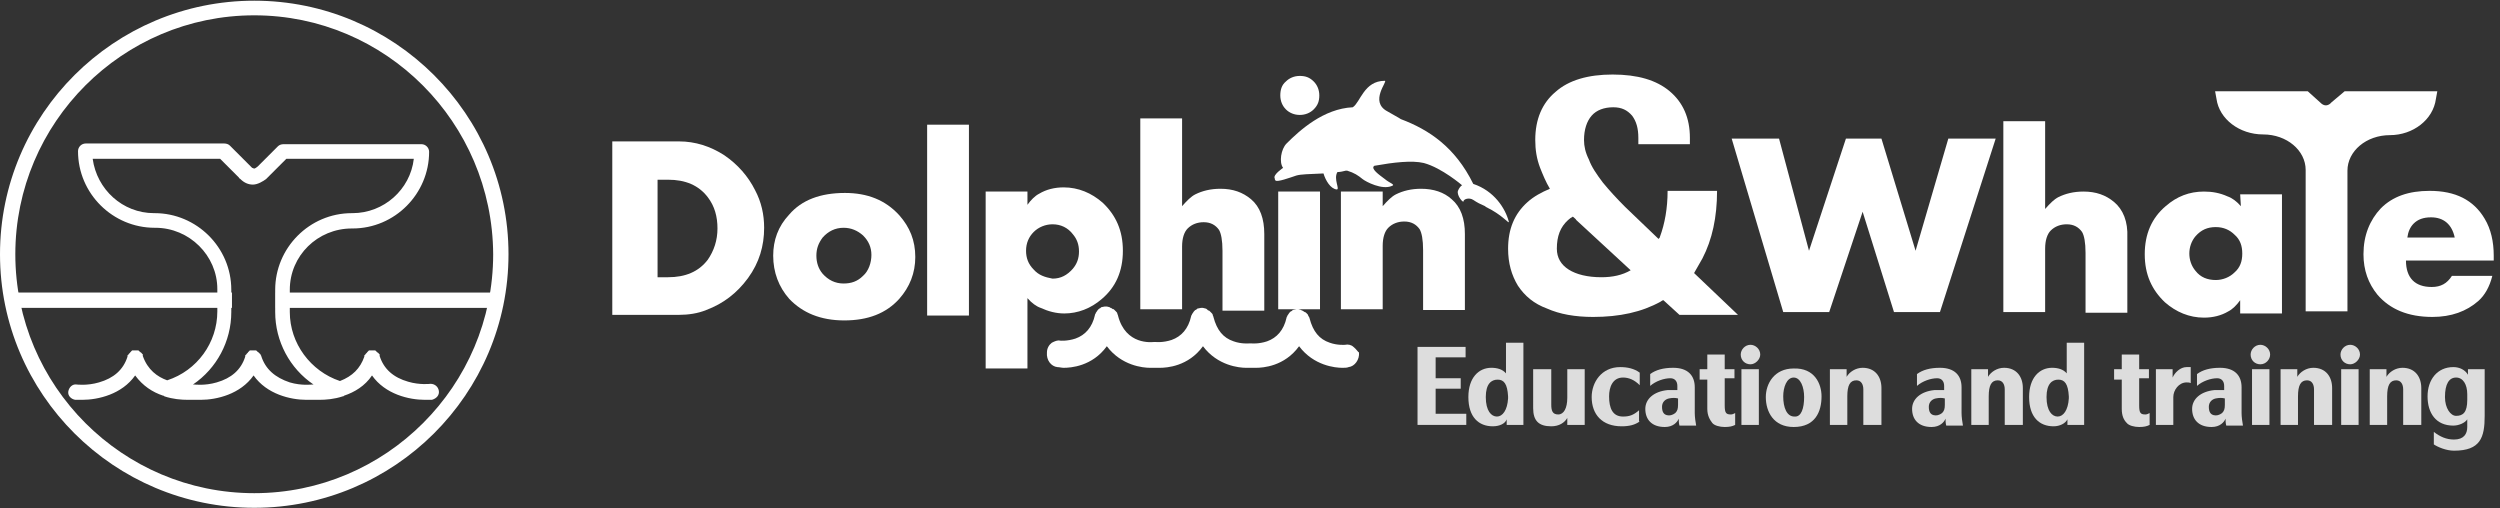 <?xml version="1.0" encoding="utf-8"?>
<!-- Generator: Adobe Illustrator 28.0.0, SVG Export Plug-In . SVG Version: 6.00 Build 0)  -->
<svg version="1.1" id="圖層_1" xmlns="http://www.w3.org/2000/svg" xmlns:xlink="http://www.w3.org/1999/xlink" x="0px" y="0px"
	 viewBox="0 0 358.9 73" style="enable-background:new 0 0 358.9 73;" xml:space="preserve">
<rect x="0" y="0" width="358.9" height="73" fill="#333333" stroke="none"/>
<style type="text/css">
	.st0{fill:#FFFFFF;}
	.st1{fill:#FFFFFF;fill-opacity:0.83;}
</style>
<g>
	<path class="st0" d="M36.5,72.9C16.4,72.9,0,56.6,0,36.5C0,16.4,16.4,0.1,36.5,0.1c20.1,0,36.5,16.3,36.5,36.4S56.6,72.9,36.5,72.9
		L36.5,72.9z M36.5,2.2C17.6,2.2,2.2,17.6,2.2,36.5c0,18.9,15.4,34.3,34.3,34.3c18.9,0,34.3-15.4,34.3-34.3
		C70.7,17.6,55.4,2.2,36.5,2.2L36.5,2.2z"/>
	<path class="st0" d="M71.2,42H39.6v2.2h31.6V42z"/>
	<path class="st0" d="M33.3,42H1.1v2.2h32.2V42z"/>
	<path class="st0" d="M63,56.1c-0.1-0.6-0.6-1-1.2-1c0,0-1.5,0.2-3.2-0.3c-2.1-0.6-3.5-1.8-4.1-3.7c0,0,0,0,0-0.1c0,0,0-0.1,0-0.1
		c0,0,0-0.1-0.1-0.1c0,0,0-0.1-0.1-0.1c0,0,0-0.1-0.1-0.1c0,0-0.1,0-0.1-0.1c0,0-0.1,0-0.1-0.1c0,0-0.1,0-0.1-0.1c0,0-0.1,0-0.1,0
		c0,0,0,0-0.1,0c0,0,0,0,0,0c0,0-0.1,0-0.1,0c0,0-0.1,0-0.1,0c0,0-0.1,0-0.1,0c0,0-0.1,0-0.1,0c0,0-0.1,0-0.1,0c0,0-0.1,0-0.1,0
		c0,0,0,0,0,0c0,0,0,0-0.1,0c0,0-0.1,0-0.1,0.1c0,0-0.1,0-0.1,0.1c0,0-0.1,0-0.1,0.1c0,0,0,0-0.1,0.1c0,0-0.1,0.1-0.1,0.1
		c0,0,0,0.1-0.1,0.1c0,0,0,0.1-0.1,0.1c0,0,0,0.1,0,0.1c0,0,0,0,0,0.1c-0.6,1.7-1.7,2.8-3.5,3.5c-4.2-1.4-7.2-5.4-7.2-9.9v-3.2
		c0-4.9,4-8.8,8.9-8.8h0.1c6.1,0,11-5,11-11c0-0.6-0.5-1.1-1.1-1.1H40.7c-0.3,0-0.6,0.1-0.8,0.3l-2.8,2.8c0,0,0,0,0,0L37,23.9
		c-0.1,0.1-0.4,0.3-0.5,0.3c-0.1,0-0.2-0.1-0.3-0.1c0,0,0,0,0,0c0,0-0.1-0.1-0.1-0.1L33,20.9c-0.2-0.2-0.5-0.3-0.8-0.3H12.3
		c-0.6,0-1.1,0.5-1.1,1.1c0,6.1,5,11,11,11h0.1c4.9,0,8.9,4,8.9,8.8v3.2c0,4.5-2.9,8.5-7.2,9.9c-1.4-0.5-2.8-1.5-3.5-3.5
		c0,0,0,0,0-0.1c0,0,0-0.1,0-0.1c0,0,0-0.1-0.1-0.1c0,0,0-0.1-0.1-0.1c0,0,0-0.1-0.1-0.1c0,0,0,0-0.1-0.1c0,0-0.1,0-0.1-0.1
		c0,0-0.1,0-0.1-0.1c0,0-0.1,0-0.1,0c0,0,0,0-0.1,0c0,0,0,0,0,0c0,0-0.1,0-0.1,0c0,0-0.1,0-0.1,0c0,0-0.1,0-0.1,0c0,0-0.1,0-0.1,0
		c0,0-0.1,0-0.1,0c0,0-0.1,0-0.1,0c0,0,0,0,0,0c0,0,0,0-0.1,0c0,0-0.1,0-0.1,0.1c0,0-0.1,0-0.1,0.1c0,0-0.1,0-0.1,0.1
		c0,0,0,0-0.1,0.1c0,0-0.1,0.1-0.1,0.1c0,0,0,0.1-0.1,0.1c0,0,0,0.1-0.1,0.1c0,0,0,0.1,0,0.1c0,0,0,0,0,0.1c-0.6,1.9-2,3.1-4.1,3.7
		c-1.7,0.5-3.2,0.3-3.2,0.3c-0.6-0.1-1.1,0.4-1.2,1c-0.1,0.6,0.4,1.1,1,1.2c0.3,0,0.6,0,1,0c2.3,0,5.7-0.8,7.6-3.5
		c1.1,1.5,2.5,2.4,4,2.9c0.1,0,0.1,0,0.2,0.1c1.2,0.4,2.4,0.5,3.4,0.5c0.3,0,0.6,0,0.9,0c0.3,0,0.6,0,0.9,0c2.3,0,5.7-0.8,7.6-3.5
		c1.9,2.7,5.3,3.5,7.6,3.5c0.3,0,0.6,0,0.9,0c0.3,0,0.6,0,0.9,0c1,0,2.2-0.1,3.4-0.5c0.1,0,0.1,0,0.2-0.1c1.5-0.5,3-1.4,4-2.9
		c1.9,2.7,5.3,3.5,7.6,3.5c0.4,0,0.7,0,1,0C62.7,57.2,63.1,56.7,63,56.1L63,56.1z M37.5,51.1C37.5,51.1,37.5,51,37.5,51.1
		c0-0.1-0.1-0.1-0.1-0.2c0,0,0-0.1-0.1-0.1c0,0,0-0.1-0.1-0.1c0,0,0-0.1-0.1-0.1c0,0,0,0-0.1-0.1c0,0-0.1,0-0.1-0.1
		c0,0-0.1,0-0.1-0.1c0,0-0.1,0-0.1,0c0,0,0,0-0.1,0c0,0,0,0,0,0c0,0-0.1,0-0.1,0c0,0-0.1,0-0.1,0c0,0-0.1,0-0.1,0c0,0-0.1,0-0.1,0
		c0,0-0.1,0-0.1,0c0,0-0.1,0-0.1,0c0,0,0,0,0,0c0,0,0,0-0.1,0c0,0-0.1,0-0.1,0.1c0,0-0.1,0-0.1,0.1c0,0-0.1,0-0.1,0.1
		c0,0,0,0-0.1,0.1c0,0-0.1,0.1-0.1,0.1c0,0,0,0.1-0.1,0.1c0,0,0,0.1-0.1,0.1c0,0,0,0.1,0,0.1c0,0,0,0,0,0.1c-0.6,1.9-2,3.1-4.1,3.7
		c-1.7,0.5-3.2,0.3-3.2,0.3c0,0,0,0,0,0c0,0-0.1,0-0.1,0c0,0-0.1,0-0.1,0h0c0,0,0,0,0,0c3.4-2.3,5.5-6.2,5.5-10.4v-3.2
		c0-6.1-5-11-11-11h-0.1c-4.5,0-8.2-3.4-8.8-7.8h18.3l2.7,2.7c0,0.1,0.1,0.1,0.2,0.2c0,0,0,0,0,0c0.5,0.5,1.1,0.8,1.8,0.8
		c0.7,0,1.5-0.5,1.9-0.8l0,0l0.4-0.4l2.5-2.5h18.3c-0.5,4.4-4.3,7.8-8.8,7.8h-0.1c-6.1,0-11,5-11,11v3.2c0,4.2,2.1,8.1,5.5,10.4
		c0,0,0,0,0,0c0,0,0,0,0,0c0,0,0,0-0.1,0c0,0-0.1,0-0.1,0c0,0,0,0,0,0c0,0-1.5,0.2-3.2-0.3C39.5,54.2,38.1,53,37.5,51.1L37.5,51.1z"
		/>
	<path class="st0" d="M275,36l-4.9-16.1H265L259.7,36l-4.3-16.1h-6.8l7.4,24.9h6.6l4.8-14.4l4.5,14.4h6.6l8-24.9h-6.8L275,36z"/>
	<path class="st0" d="M303.5,29c-1.2-1-2.6-1.5-4.4-1.5c-1.4,0-2.6,0.3-3.6,0.8c-0.6,0.3-1.2,0.9-1.9,1.7V17.4h-6v27.4h6v-9.1
		c0-1.2,0.3-2.1,0.8-2.6c0.6-0.6,1.4-0.9,2.3-0.9c1,0,1.7,0.4,2.2,1.1c0.3,0.5,0.5,1.5,0.5,3v8.6h6V34.1
		C305.5,31.8,304.8,30.1,303.5,29L303.5,29z"/>
	<path class="st0" d="M321.7,29.6c-0.6-0.7-1.3-1.2-1.9-1.4c-1.1-0.5-2.2-0.7-3.4-0.7c-2.1,0-3.9,0.7-5.5,2.1c-2,1.7-3,4-3,6.9
		c0,2.9,1,5.1,2.9,6.9c1.6,1.4,3.5,2.2,5.6,2.2c1.3,0,2.5-0.3,3.5-0.9c0.6-0.3,1.2-0.9,1.7-1.6v1.9h6V27.9h-6L321.7,29.6L321.7,29.6
		z M320.8,39.1c-0.7,0.7-1.7,1.1-2.7,1.1c-1.2,0-2.2-0.4-2.9-1.3c-0.6-0.7-0.9-1.6-0.9-2.5c0-0.9,0.3-1.8,0.9-2.5
		c0.8-0.9,1.7-1.3,2.9-1.3c1.1,0,2,0.4,2.7,1.1c0.8,0.7,1.1,1.6,1.1,2.7S321.6,38.4,320.8,39.1L320.8,39.1z"/>
	<path class="st0" d="M358,36.7c0-2-0.4-3.8-1.3-5.3c-1.6-2.7-4.2-4-7.9-4c-3,0-5.3,0.8-7,2.5c-1.6,1.7-2.5,3.9-2.5,6.6
		c0,2.3,0.7,4.2,2,5.8c1.8,2.1,4.4,3.2,7.9,3.2c2.7,0,4.9-0.8,6.6-2.3c0.9-0.8,1.6-2,2-3.6H352c-0.7,1.1-1.6,1.6-2.9,1.6
		c-2.4,0-3.7-1.3-3.7-3.8H358L358,36.7L358,36.7z M345.6,34.1c0.1-0.8,0.4-1.5,0.9-2c0.6-0.6,1.4-0.9,2.5-0.9c1.8,0,3,1,3.4,2.9
		H345.6z"/>
	<path class="st0" d="M104,22.3c-2-1.3-4.2-2-6.5-2h-9.6v24.9h9.6c1.3,0,2.7-0.2,3.9-0.7c2.4-0.9,4.4-2.4,6-4.6
		c1.6-2.2,2.3-4.6,2.3-7.2c0-1.9-0.4-3.7-1.3-5.4C107.4,25.3,105.9,23.6,104,22.3L104,22.3z M101.6,37.3c-1.3,1.7-3.2,2.5-5.7,2.5
		h-1.5V25.8h1.5c2.5,0,4.4,0.8,5.7,2.5c1,1.3,1.4,2.8,1.4,4.5C103,34.5,102.5,36,101.6,37.3z"/>
	<path class="st0" d="M121.3,27.7c-3.5,0-6.2,1-8,3.1c-1.6,1.7-2.3,3.7-2.3,5.9c0,2.4,0.8,4.5,2.3,6.2c1.9,2,4.5,3.1,7.9,3.1
		s6-1,7.9-3.1c1.5-1.7,2.3-3.7,2.3-6c0-2.4-0.8-4.3-2.3-6C127.1,28.7,124.5,27.7,121.3,27.7z M123.9,39.6c-0.8,0.8-1.7,1.1-2.8,1.1
		c-1.2,0-2.2-0.5-3-1.4c-0.6-0.7-0.9-1.6-0.9-2.6c0-1,0.3-1.8,0.9-2.6c0.8-0.9,1.8-1.4,3-1.4c1.1,0,2,0.4,2.8,1.1
		c0.8,0.8,1.2,1.7,1.2,2.8S124.7,38.9,123.9,39.6z"/>
	<path class="st0" d="M139.1,17.9h-6v27.4h6V17.9z"/>
	<path class="st0" d="M158.2,42.9c2-1.7,3-4,3-6.9c0-2.9-1-5.1-2.9-6.9c-1.6-1.4-3.5-2.2-5.6-2.2c-1.3,0-2.5,0.3-3.5,0.9
		c-0.6,0.3-1.2,0.9-1.7,1.6v-1.9h-6v25.4h6V42.8c0.6,0.7,1.3,1.2,1.9,1.4c1.1,0.5,2.2,0.8,3.4,0.8C154.7,45,156.6,44.3,158.2,42.9
		L158.2,42.9z M148.4,38.7c-0.8-0.8-1.1-1.7-1.1-2.7c0-1.1,0.4-2,1.1-2.7c0.7-0.7,1.7-1.1,2.7-1.1c1.2,0,2.2,0.5,2.9,1.4
		c0.6,0.7,0.9,1.5,0.9,2.5s-0.3,1.8-0.9,2.5c-0.8,0.9-1.7,1.4-2.9,1.4C150,39.8,149.1,39.5,148.4,38.7L148.4,38.7z"/>
	<path class="st0" d="M169.7,35.4c0-1.2,0.3-2.1,0.8-2.6c0.6-0.6,1.4-0.9,2.3-0.9c1,0,1.7,0.4,2.2,1.1c0.3,0.5,0.5,1.5,0.5,3v8.6h6
		V33.6c0-2.2-0.6-3.9-1.9-5c-1.2-1-2.6-1.5-4.4-1.5c-1.4,0-2.6,0.3-3.6,0.8c-0.6,0.3-1.2,0.9-1.9,1.7V17h-6v27.4h6V35.4z"/>
	<path class="st0" d="M186.6,16.5c0.8,0,1.5-0.3,2-0.8c0.6-0.6,0.8-1.2,0.8-2c0-0.8-0.3-1.5-0.8-2c-0.6-0.6-1.2-0.8-2-0.8
		s-1.5,0.3-2,0.8c-0.6,0.5-0.8,1.2-0.8,2c0,0.8,0.3,1.5,0.8,2C185.1,16.2,185.8,16.5,186.6,16.5z"/>
	<path class="st0" d="M208.4,28.6c-1.1-1-2.6-1.5-4.4-1.5c-1.4,0-2.6,0.3-3.6,0.8c-0.6,0.3-1.2,0.9-1.9,1.7v-2.1h-6v16.9h6v-9.1
		c0-1.2,0.3-2.1,0.8-2.6c0.6-0.6,1.4-0.9,2.3-0.9c1,0,1.7,0.4,2.2,1.1c0.3,0.5,0.5,1.5,0.5,3v8.6h6V33.6
		C210.3,31.4,209.7,29.7,208.4,28.6z"/>
	<path class="st0" d="M244.4,37.1c1.4-2.7,2.1-5.9,2.1-9.7h-7.1c0,2.5-0.4,4.7-1.1,6.6c0,0.1-0.1,0.2-0.2,0.3l-4.8-4.6
		c-1.2-1.2-2.3-2.4-3.2-3.5c-0.9-1.2-1.6-2.2-2-3.3c-0.5-1-0.7-1.9-0.7-2.8c0-1.5,0.4-2.7,1.1-3.5c0.7-0.8,1.8-1.2,3.1-1.2
		c1.2,0,2,0.4,2.7,1.2c0.6,0.8,0.9,1.8,0.9,3.2v0.9h7.4v-0.9c0-2.9-1-5.1-2.9-6.7c-1.9-1.6-4.6-2.4-8.2-2.4c-3.5,0-6.3,0.8-8.2,2.5
		c-1.9,1.6-2.9,3.9-2.9,6.9c0,1.4,0.2,2.7,0.7,4c0.4,1,0.8,2,1.4,3c-1.2,0.5-2.3,1.1-3.2,1.9c-1.9,1.7-2.8,3.9-2.8,6.7
		c0,2.1,0.5,3.8,1.4,5.3c1,1.5,2.3,2.6,4.2,3.3c1.8,0.8,4,1.2,6.6,1.2c3.8,0,7-0.7,9.7-2.2c0.1-0.1,0.3-0.2,0.4-0.2l2.3,2.1h8.4
		l-6.3-6C243.6,38.5,244,37.8,244.4,37.1L244.4,37.1z M229.9,39.8c-2,0-3.6-0.4-4.7-1.1c-1.1-0.7-1.7-1.7-1.7-3
		c0-1.8,0.5-3.1,1.6-4.1c0.2-0.2,0.5-0.4,0.7-0.5c0.2,0.2,0.4,0.3,0.5,0.5l7.8,7.2C232.9,39.5,231.5,39.8,229.9,39.8L229.9,39.8z"/>
	<path class="st0" d="M349.7,14.2l0.2-1.1h-13.3l-1.9,1.6l-0.2,0.2c-0.4,0.3-0.8,0.3-1.2,0l-2-1.8H318l0.2,1.1
		c0.4,2.9,3.3,5.1,6.7,5.1c3.4,0,6.1,2.3,6.1,5.1v1.7v18.6h6V26.2v-1.7c0-2.8,2.7-5.1,6.1-5.1C346.4,19.4,349.3,17.2,349.7,14.2z"/>
	<path class="st0" d="M194.3,49.8c-0.3-0.3-0.8-0.4-1.2-0.3c0,0-1.1,0.1-2.2-0.3c-1.5-0.5-2.4-1.6-2.9-3.5c0-0.1-0.1-0.2-0.2-0.4
		c0-0.1-0.1-0.2-0.1-0.2c0,0-0.2-0.2-0.2-0.2c-0.1-0.1-0.2-0.1-0.2-0.1c-0.1-0.1-0.2-0.1-0.3-0.2c-0.1,0-0.1,0-0.2-0.1
		c-0.1,0-0.3-0.1-0.4-0.1h3.1V27.5h-6v16.9h2.9c-0.2,0-0.3,0-0.3,0c-0.1,0-0.4,0.1-0.5,0.1c-0.1,0.1-0.2,0.2-0.3,0.2
		c0,0-0.2,0.2-0.2,0.2c-0.1,0.1-0.1,0.2-0.2,0.3c-0.1,0.1-0.1,0.2-0.1,0.2c0,0-0.1,0.1-0.1,0.2c-0.4,1.8-1.4,2.9-2.8,3.4
		c-1.2,0.4-2.2,0.3-2.2,0.3c-0.1,0-0.1,0-0.2,0c-0.1,0-0.1,0-0.2,0c0,0-1.1,0.1-2.2-0.3c-1.5-0.5-2.4-1.6-2.9-3.5
		c0-0.1-0.1-0.2-0.1-0.3c0-0.1-0.1-0.2-0.2-0.3c0,0-0.2-0.2-0.2-0.2c-0.1-0.1-0.2-0.2-0.2-0.1c-0.1-0.1-0.2-0.1-0.2-0.2
		c-0.1,0-0.1-0.1-0.2-0.1c-0.1,0-0.3-0.1-0.4-0.1c-0.2,0-0.3,0-0.3,0c-0.1,0-0.4,0.1-0.5,0.1c-0.1,0.1-0.2,0.2-0.3,0.2
		c0,0-0.2,0.2-0.2,0.2c-0.1,0.1-0.1,0.2-0.2,0.3c-0.1,0.1-0.1,0.2-0.1,0.2c0,0-0.1,0.1-0.1,0.2c-0.4,1.8-1.4,2.9-2.8,3.4
		c-1.2,0.4-2.2,0.3-2.2,0.3c-0.1,0-0.1,0-0.2,0c-0.1,0-0.1,0-0.2,0c-0.2,0-4,0.5-5.1-3.8c0-0.1-0.1-0.2-0.1-0.3
		c0-0.1-0.1-0.2-0.2-0.3c0,0-0.2-0.2-0.2-0.2c-0.1-0.1-0.2-0.2-0.2-0.1c-0.1-0.1-0.2-0.1-0.3-0.2c-0.1,0-0.1,0-0.2-0.1
		c-0.1,0-0.3-0.1-0.4-0.1c-0.2,0-0.3,0-0.3,0c-0.1,0-0.4,0.1-0.5,0.1c-0.1,0.1-0.2,0.2-0.3,0.2c0,0-0.2,0.2-0.2,0.2
		c-0.1,0.1-0.1,0.2-0.2,0.3c-0.1,0.1-0.1,0.2-0.1,0.2c0,0-0.1,0.1-0.1,0.2c-0.4,1.8-1.4,2.9-2.8,3.4c-1.2,0.4-2.2,0.3-2.2,0.3
		c-0.4-0.1-0.8,0.1-1.2,0.3c-0.4,0.3-0.7,0.8-0.7,1.4c-0.1,1.1,0.6,2,1.5,2.1c0.3,0,0.6,0.1,0.9,0.1c1,0,4.1-0.2,6.2-3.1
		c2.1,2.8,5.2,3.1,6.2,3.1c0.3,0,0.5,0,0.7,0c0.2,0,0.5,0,0.7,0c1,0,4.1-0.2,6.2-3.1c2.1,2.8,5.2,3.1,6.2,3.1c0.3,0,0.5,0,0.7,0
		c0.2,0,0.5,0,0.7,0c1,0,4.1-0.2,6.2-3.1c2.1,2.8,5.2,3.1,6.2,3.1c0.3,0,0.7,0,0.9-0.1c0.9-0.1,1.6-1.1,1.5-2.1
		C195,50.6,194.7,50.1,194.3,49.8L194.3,49.8z"/>
	<path class="st0" d="M216.6,31.8c-0.5-1.9-2.1-4.4-5.1-5.4c-2.6-5.3-6.4-7.8-10.4-9.3c0,0-0.1-0.1-1.9-1.1
		c-2.7-1.4,0.1-4.4-0.4-4.4c-3,0-3.5,3.1-4.6,3.8c-4.2,0.2-7.6,3.3-9.5,5.2c-0.8,0.8-1.1,2.7-0.5,3.5c0,0-1.5,1-1.2,1.5
		c0,0,0,0.2,0.1,0.3c0.2,0.3,2.1-0.4,3-0.7c0.7-0.2,1.8-0.2,3.9-0.3c0.3,1,1,2.2,1.9,2.3c0.5,0-0.5-1.5,0.1-2.5
		c0.4,0,0.8-0.1,1.2-0.2c0.1,0,0.1,0,0.2,0c1,0.3,1.6,0.7,2.2,1.2c0.5,0.4,2.8,1.6,4.2,1c0.6-0.2-0.3-0.4-1-1
		c-0.8-0.6-2.1-1.5-1.5-1.9c2.8-0.5,5.4-0.8,7.1-0.4c2.6,0.7,5.5,3.2,5.5,3.2s-0.3,0.1-0.6,0.8c-0.2,0.7,0.8,1.8,0.8,1.5
		c0-0.3,0.8-0.6,1.4-0.2c0.6,0.4,1,0.6,1.7,0.9l0.1,0.1C215.8,30.9,216.7,32.3,216.6,31.8L216.6,31.8z"/>
	<path class="st1" d="M352.3,64.7c-1.1,0-2.3-0.5-2.9-0.9V62c0.9,0.7,1.8,1.1,2.9,1.1c1.4,0,1.9-0.8,1.9-1.8c0-0.4,0-0.7,0-1.1
		c-0.3,0.5-1.2,0.9-2,0.9c-2.5,0-3.7-1.8-3.7-4.2c0-2.4,1.4-4.2,3.7-4.2c0.9,0,1.7,0.4,2.1,1.1V53h2.4v6.7
		C356.7,62.8,356.1,64.7,352.3,64.7z M352.6,59.7c1,0,1.6-0.5,1.6-2.3v-0.8c0-1.4-0.6-2.4-1.6-2.4c-1,0-1.6,0.9-1.6,2.8
		C351,58.6,351.8,59.7,352.6,59.7z"/>
	<path class="st1" d="M345,61v-5.1c0-0.7-0.3-1.3-1-1.3c-0.9,0-1.3,0.7-1.3,2.3V61h-2.5v-8h2.4v1.1c0.4-0.7,1.3-1.3,2.3-1.3
		c1.8,0,2.7,1.3,2.7,2.9V61H345z"/>
	<path class="st1" d="M337.4,52.3c-0.8,0-1.4-0.6-1.4-1.4c0-0.7,0.6-1.4,1.4-1.4c0.7,0,1.4,0.6,1.4,1.4
		C338.8,51.6,338.1,52.3,337.4,52.3z M336.1,61V53h2.5V61H336.1z"/>
	<path class="st1" d="M332.2,61v-5.1c0-0.7-0.3-1.3-1-1.3c-0.9,0-1.3,0.7-1.3,2.3V61h-2.5v-8h2.4v1.1c0.4-0.7,1.3-1.3,2.3-1.3
		c1.8,0,2.7,1.3,2.7,2.9V61H332.2z"/>
	<path class="st1" d="M324.5,52.3c-0.8,0-1.4-0.6-1.4-1.4c0-0.7,0.6-1.4,1.4-1.4c0.7,0,1.4,0.6,1.4,1.4
		C325.9,51.6,325.3,52.3,324.5,52.3z M323.3,61V53h2.5V61H323.3z"/>
	<path class="st1" d="M321.8,59.3c0,0.5,0.1,1.3,0.2,1.8h-2.4c-0.1-0.4-0.1-0.7-0.1-1c-0.2,0.5-0.8,1.2-2,1.2
		c-1.9,0-2.8-1.1-2.8-2.6c0-1.4,1.2-2.5,3.2-2.7c0.7,0,1,0,1.4,0v-0.6c0-0.7-0.4-1.1-1-1.1c-0.9,0-2.1,0.4-2.9,1.1v-1.7
		c0.8-0.6,1.9-0.9,3.3-0.9c2.1,0,3.1,1.1,3.1,2.8V59.3z M319,59.3c0.3-0.3,0.4-0.6,0.4-1.2v-0.9c-0.4-0.1-0.8-0.1-1.3,0
		c-0.5,0.1-1,0.5-1,1.2c0,0.8,0.3,1.1,0.7,1.2C318.2,59.7,318.6,59.6,319,59.3z"/>
	<path class="st1" d="M309.5,61V53h2.4c0,0.4,0,0.9,0,1.2c0.3-0.7,1.1-1.5,2-1.5c0.2,0,0.4,0,0.6,0V55c-0.2-0.1-0.4-0.1-0.6-0.1
		c-1.1,0-1.9,1.1-1.9,2.1V61H309.5z"/>
	<path class="st1" d="M308.6,61c-0.4,0.2-0.8,0.3-1.5,0.3c-0.7,0-1.5-0.2-1.8-0.6c-0.4-0.4-0.7-1-0.7-2v-4.2h-1.1V53h1.1v-2.1h2.5
		V53h1.4v1.3h-1.4v3.9c0,1.1,0.2,1.3,0.9,1.3c0.2,0,0.4-0.1,0.6-0.2V61z"/>
	<path class="st1" d="M294.8,61.2c-2,0-3.5-1.3-3.5-4.2c0-2.8,1.5-4.2,3.3-4.2c0.8,0,1.6,0.2,2.1,0.8v-4.4h2.5V61h-2.4v-0.8
		C296.5,60.8,295.7,61.2,294.8,61.2z M295.4,59.8c0.8,0,1.5-0.9,1.6-2.6v-0.3c-0.1-1.8-0.6-2.4-1.5-2.4c-0.9,0-1.7,0.6-1.7,2.5
		C293.8,59,294.6,59.8,295.4,59.8z"/>
	<path class="st1" d="M287.8,61v-5.1c0-0.7-0.3-1.3-1-1.3c-0.9,0-1.3,0.7-1.3,2.3V61h-2.5v-8h2.4v1.1c0.4-0.7,1.3-1.3,2.3-1.3
		c1.8,0,2.7,1.3,2.7,2.9V61H287.8z"/>
	<path class="st1" d="M281.6,59.3c0,0.5,0.1,1.3,0.2,1.8h-2.4c-0.1-0.4-0.1-0.7-0.1-1c-0.2,0.5-0.8,1.2-2,1.2
		c-1.9,0-2.8-1.1-2.8-2.6c0-1.4,1.2-2.5,3.2-2.7c0.7,0,1,0,1.4,0v-0.6c0-0.7-0.4-1.1-1-1.1c-0.9,0-2.1,0.4-2.9,1.1v-1.7
		c0.8-0.6,1.9-0.9,3.3-0.9c2.1,0,3.1,1.1,3.1,2.8V59.3z M278.8,59.3c0.3-0.3,0.4-0.6,0.4-1.2v-0.9c-0.4-0.1-0.8-0.1-1.3,0
		c-0.5,0.1-1,0.5-1,1.2c0,0.8,0.3,1.1,0.7,1.2C278,59.7,278.4,59.6,278.8,59.3z"/>
	<path class="st1" d="M267.5,61v-5.1c0-0.7-0.3-1.3-1-1.3c-0.9,0-1.3,0.7-1.3,2.3V61h-2.5v-8h2.4v1.1c0.4-0.7,1.3-1.3,2.3-1.3
		c1.8,0,2.7,1.3,2.7,2.9V61H267.5z"/>
	<path class="st1" d="M261.5,56.9c0,2.2-0.9,4.4-4,4.4c-2.9,0-4-2.2-4-4.3c0-1.9,1.2-4.1,4-4.1C260.5,52.8,261.5,55.1,261.5,56.9z
		 M259,57c0-1.4-0.5-2.8-1.5-2.8c-1,0-1.5,1.4-1.5,2.7c0,1.6,0.5,2.9,1.6,2.9C258.6,59.9,259,58.6,259,57z"/>
	<path class="st1" d="M251.3,52.3c-0.8,0-1.4-0.6-1.4-1.4c0-0.7,0.6-1.4,1.4-1.4c0.7,0,1.4,0.6,1.4,1.4
		C252.7,51.6,252,52.3,251.3,52.3z M250,61V53h2.5V61H250z"/>
	<path class="st1" d="M249.1,61c-0.4,0.2-0.8,0.3-1.5,0.3c-0.7,0-1.5-0.2-1.8-0.6s-0.7-1-0.7-2v-4.2H244V53h1.1v-2.1h2.5V53h1.4v1.3
		h-1.4v3.9c0,1.1,0.2,1.3,0.9,1.3c0.2,0,0.4-0.1,0.6-0.2V61z"/>
	<path class="st1" d="M243.3,59.3c0,0.5,0.1,1.3,0.2,1.8h-2.4c-0.1-0.4-0.1-0.7-0.1-1c-0.2,0.5-0.8,1.2-2,1.2
		c-1.9,0-2.8-1.1-2.8-2.6c0-1.4,1.2-2.5,3.2-2.7c0.7,0,1,0,1.4,0v-0.6c0-0.7-0.4-1.1-1-1.1c-0.9,0-2.1,0.4-2.9,1.1v-1.7
		c0.8-0.6,1.9-0.9,3.3-0.9c2.1,0,3.1,1.1,3.1,2.8V59.3z M240.5,59.3c0.3-0.3,0.4-0.6,0.4-1.2v-0.9c-0.4-0.1-0.8-0.1-1.3,0
		c-0.5,0.1-1,0.5-1,1.2c0,0.8,0.3,1.1,0.7,1.2C239.7,59.7,240.1,59.6,240.5,59.3z"/>
	<path class="st1" d="M235.4,60.5c-0.7,0.5-1.5,0.7-2.6,0.7c-2.8,0-4.3-1.7-4.3-4.2c0-2.1,1.4-4.3,4.1-4.3c1,0,2,0.2,2.8,0.8v1.8
		c-0.8-0.8-1.6-1.1-2.4-1.1c-1.5,0-2,1.4-2,2.7c0,1.7,0.5,2.9,2,2.9c0.9,0,1.5-0.2,2.3-0.9V60.5z"/>
	<path class="st1" d="M222.7,53v5.1c0,0.9,0.2,1.4,1,1.4c0.8,0,1.3-0.9,1.3-2.4V53h2.5V61H225v-1c-0.4,0.7-1.2,1.2-2.3,1.2
		c-1.8,0-2.6-0.8-2.6-2.6V53H222.7z"/>
	<path class="st1" d="M214.3,61.2c-2,0-3.5-1.3-3.5-4.2c0-2.8,1.5-4.2,3.3-4.2c0.8,0,1.6,0.2,2.1,0.8v-4.4h2.5V61h-2.4v-0.8
		C216.1,60.8,215.3,61.2,214.3,61.2z M214.9,59.8c0.8,0,1.5-0.9,1.6-2.6v-0.3c-0.1-1.8-0.6-2.4-1.5-2.4c-0.9,0-1.7,0.6-1.7,2.5
		C213.3,59,214.1,59.8,214.9,59.8z"/>
	<path class="st1" d="M210.6,61h-7.1V49.8h6.9v1.5h-4.3v3h3.6v1.5h-3.6v3.6h4.4V61z"/>
</g>
</svg>
